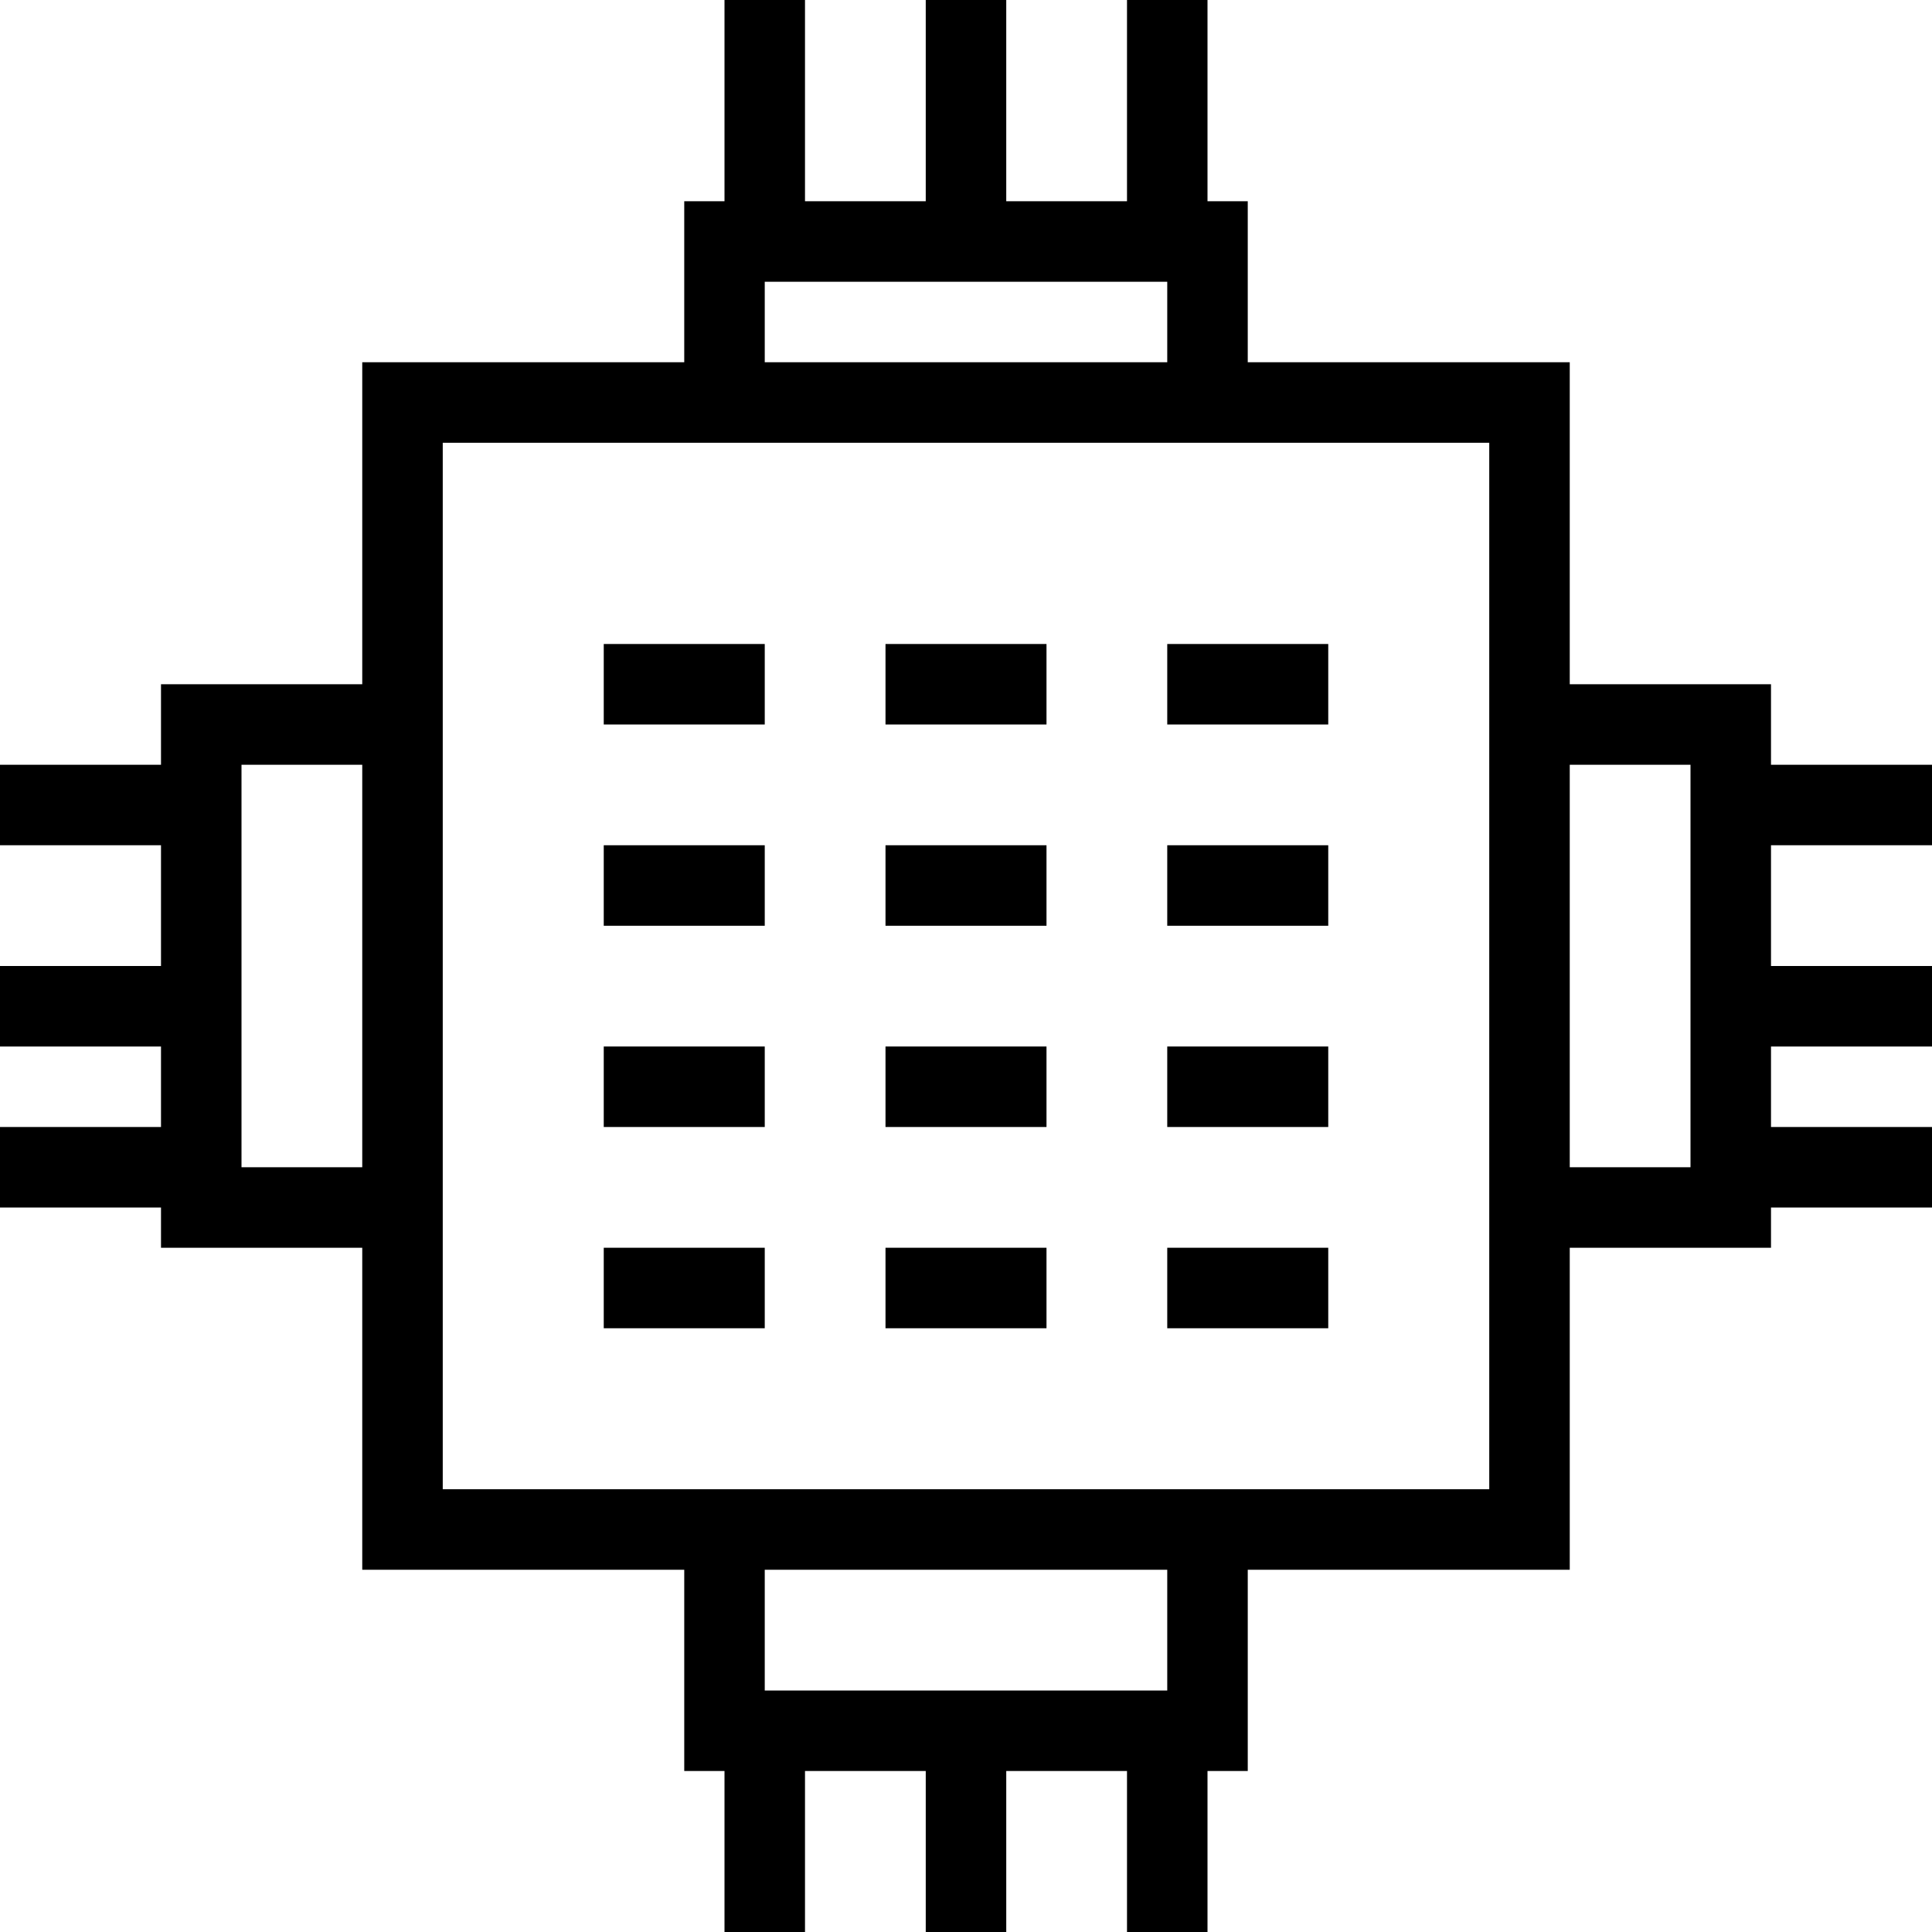 <?xml version="1.0" standalone="no"?><!DOCTYPE svg PUBLIC "-//W3C//DTD SVG 1.1//EN" "http://www.w3.org/Graphics/SVG/1.1/DTD/svg11.dtd"><svg t="1632385596362" class="icon" viewBox="0 0 1024 1024" version="1.1" xmlns="http://www.w3.org/2000/svg" p-id="5735" xmlns:xlink="http://www.w3.org/1999/xlink" width="200" height="200"><defs><style type="text/css"></style></defs><path d="M938.667 362.667h-106.667V192h-170.667V106.667h-21.333V0h-42.667v106.667h-64V0h-42.667v106.667h-64V0h-42.667v106.667h-21.333v85.333H192v170.667H85.333v42.667H0v42.667h85.333v64H0v42.667h85.333v42.667H0v42.667h85.333v21.333h106.667v170.667h170.667v106.667h21.333v85.333h42.667v-85.333h64v85.333h42.667v-85.333h64v85.333h42.667v-85.333h21.333v-106.667h170.667v-170.667h106.667v-21.333h85.333v-42.667h-85.333v-42.667h85.333v-42.667h-85.333v-64h85.333v-42.667h-85.333zM192 618.667H128V405.333h64zM405.333 149.333h213.333v42.667H405.333z m213.333 746.667H405.333v-64h213.333z m170.667-106.667H234.667V234.667h554.667z m106.667-170.667h-64V405.333h64z" p-id="5736"></path><path d="M320 341.333h85.333v42.667h-85.333z" p-id="5737"></path><path d="M469.333 341.333h85.333v42.667h-85.333z" p-id="5738"></path><path d="M618.667 341.333h85.333v42.667h-85.333z" p-id="5739"></path><path d="M320 448h85.333v42.667h-85.333z" p-id="5740"></path><path d="M469.333 448h85.333v42.667h-85.333z" p-id="5741"></path><path d="M618.667 448h85.333v42.667h-85.333z" p-id="5742"></path><path d="M320 554.667h85.333v42.667h-85.333z" p-id="5743"></path><path d="M469.333 554.667h85.333v42.667h-85.333z" p-id="5744"></path><path d="M618.667 554.667h85.333v42.667h-85.333z" p-id="5745"></path><path d="M320 661.333h85.333v42.667h-85.333z" p-id="5746"></path><path d="M469.333 661.333h85.333v42.667h-85.333z" p-id="5747"></path><path d="M618.667 661.333h85.333v42.667h-85.333z" p-id="5748"></path></svg>